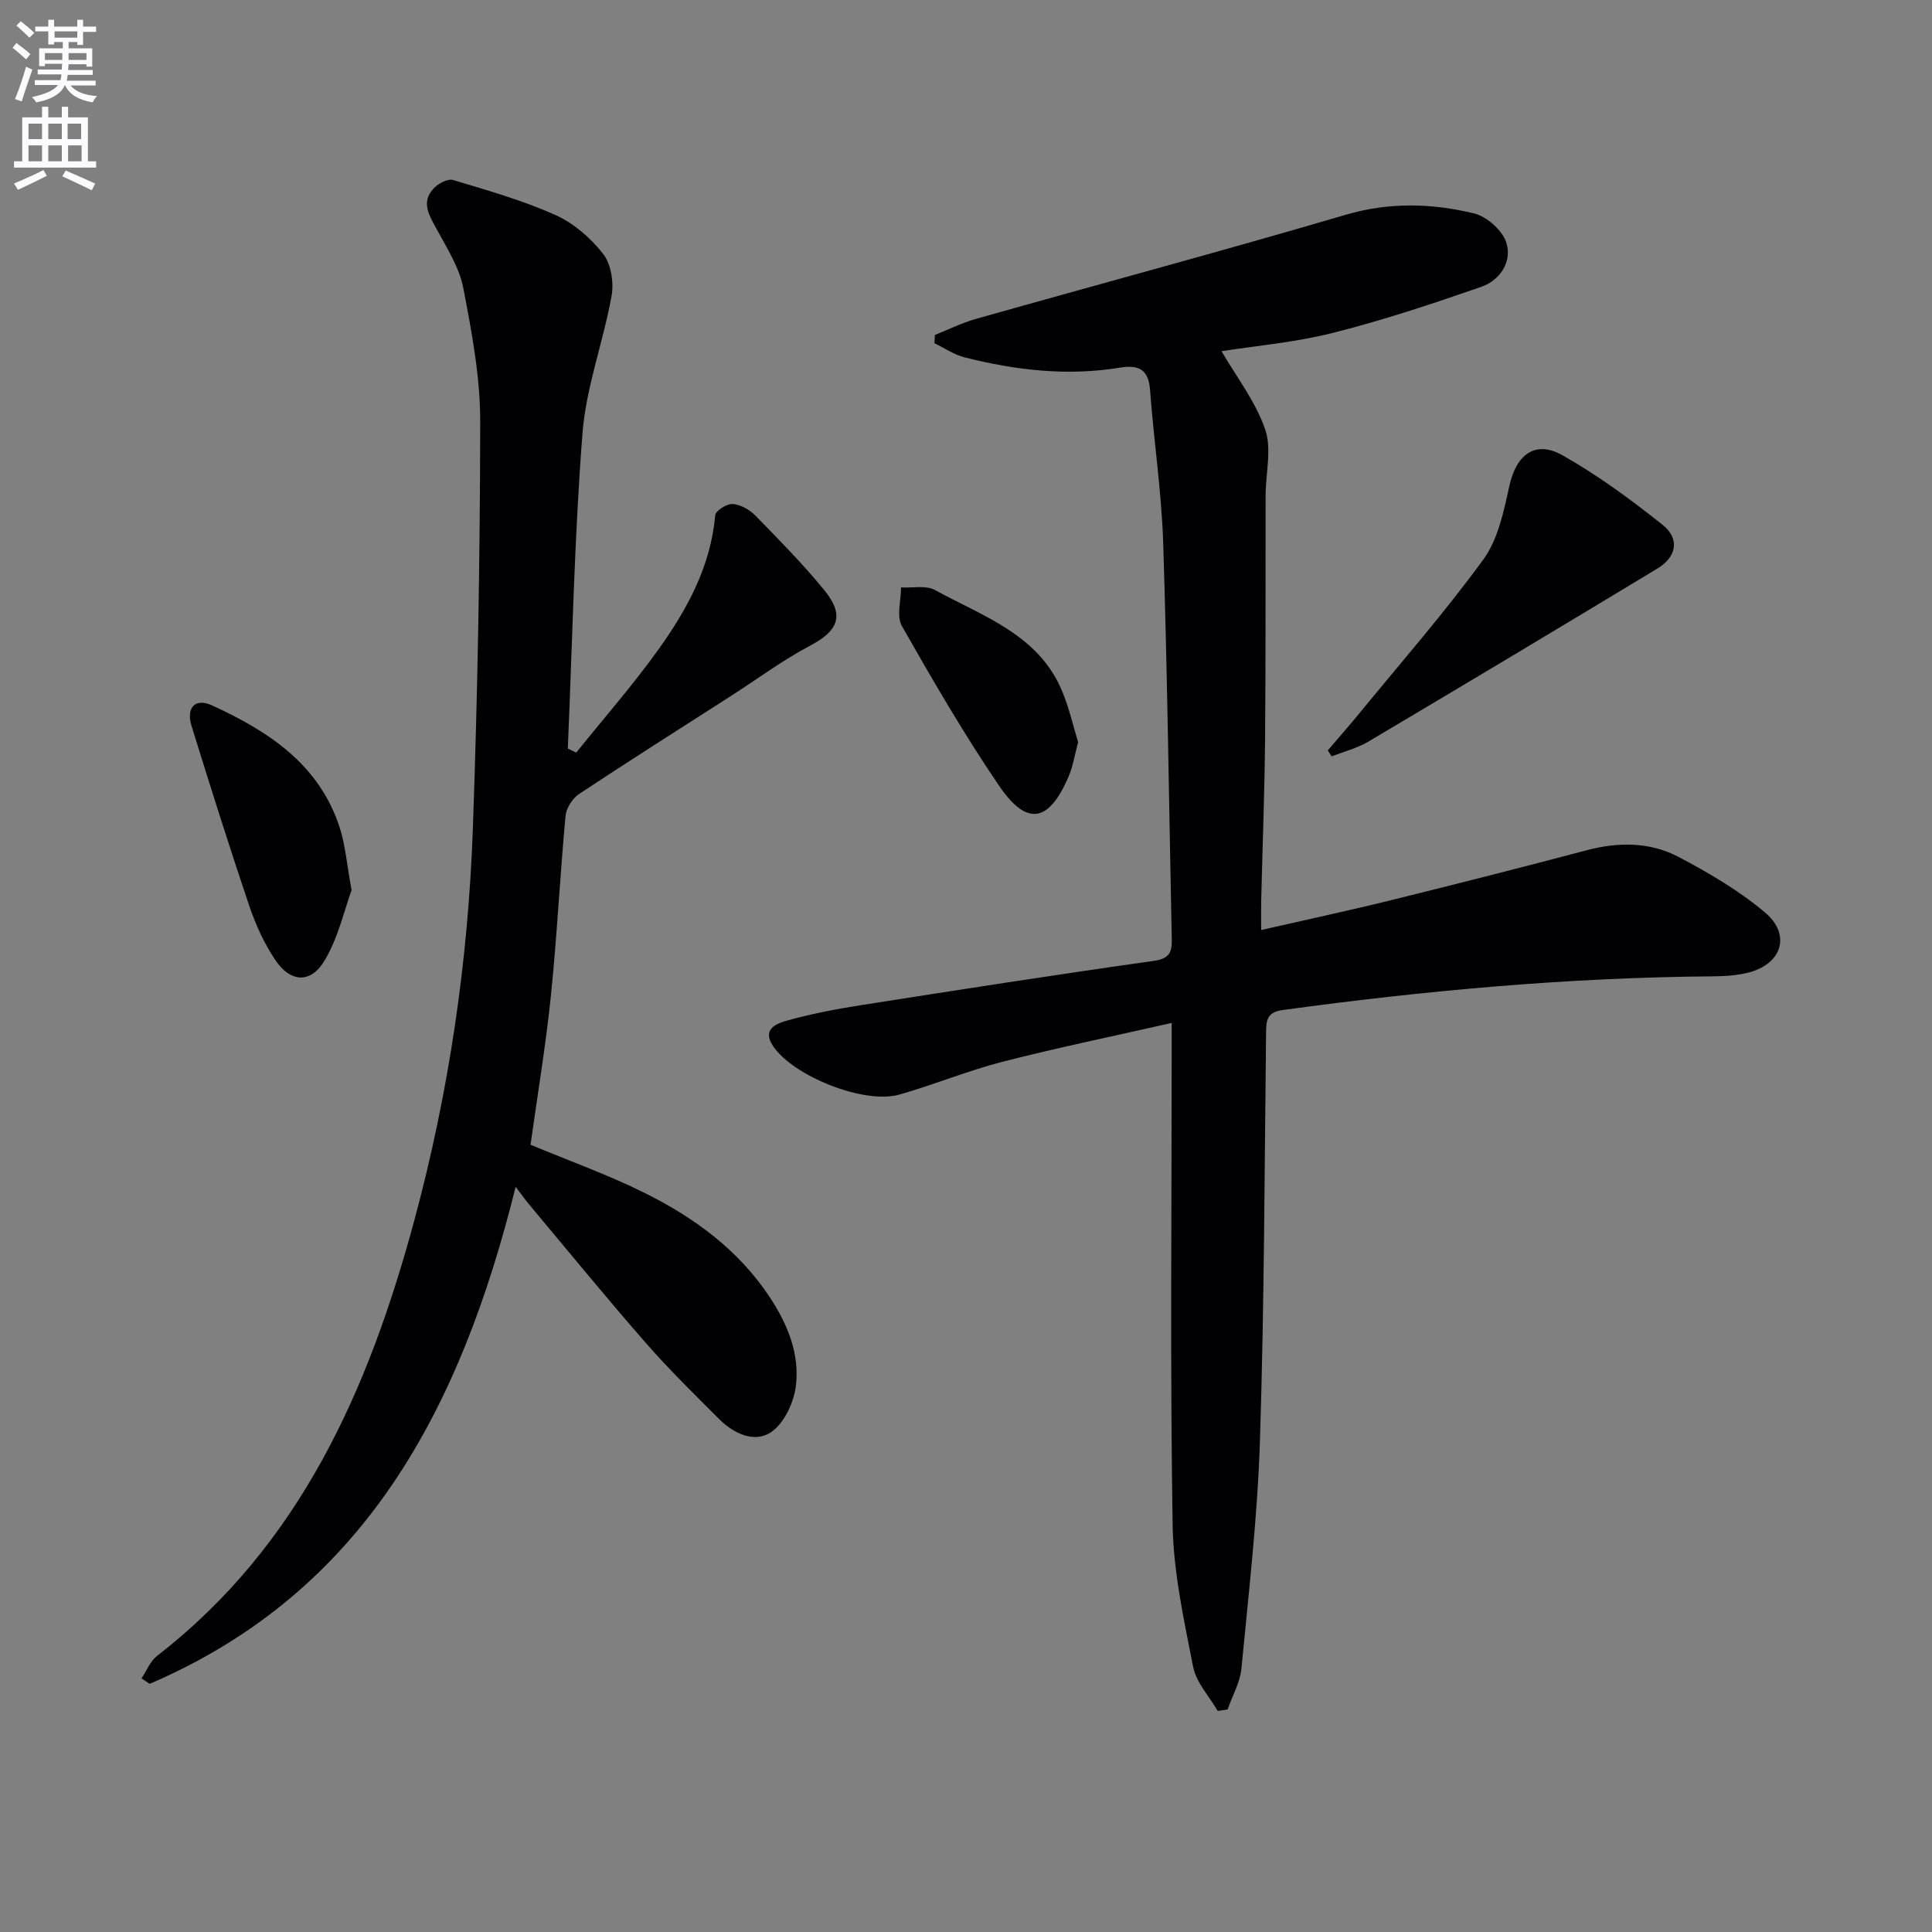 <svg enable-background="new 0 0 400 400" viewBox="0 0 400 400" xmlns="http://www.w3.org/2000/svg"><rect x="0" y="0" width="400" height="400" fill="#808080" stroke="none"/><path d="m2.6 9.9.8-1c.9.7 1.9 1.4 2.9 2.3l-.9 1.1c-1.1-1-2-1.8-2.8-2.4zm.5 10.6c.9-2.1 1.6-4.3 2.3-6.7.4.2.8.4 1.3.6-.7 2.1-1.5 4.3-2.2 6.6zm.3-15.2.9-.9c1 .8 2 1.6 2.8 2.4l-1 1c-.9-.9-1.8-1.7-2.7-2.5zm12.6-1.2h1.2v1.4h2.7v1.1h-2.7v2.7h-1.2v-.6h-1.8v1.3h4.9v3.8h-1.2v-.5h-3.7c0 .4-.1.9-.1 1.2h5.1v1h-5.2c0 .5-.1.9-.2 1.2h6v1h-5.2c1.1 1.3 2.9 2 5.5 2.2-.4.4-.7.8-.9 1.3-2.9-.5-4.8-1.6-5.7-3.5h-.1c-.8 1.7-2.7 2.9-5.9 3.5-.2-.4-.6-.8-.9-1.1 2.8-.6 4.6-1.4 5.4-2.5h-4.8v-1h5.3c.1-.3.2-.7.2-1.2h-4.9v-1h5c0-.4 0-.8.1-1.2h-3.6v.5h-1.2v-3.7h4.9v-1.3h-1.8v.5h-1.2v-2.7h-2.7v-1h2.7v-1.4h1.2v1.4h4.8zm-6.7 8.3h3.6c0-.4 0-.9 0-1.4h-3.6zm1.9-4.6h4.8v-1.3h-4.7v1.3zm6.7 3.2h-3.7v1.4h3.7z" fill="#fbfafc"/><path d="m8.7 22.1h1.3v2.2h2.8v-2.2h1.3v2.2h4.1v9.1h1.7v1.3h-17v-1.3h1.7v-9.1h4.1zm.3 13.1.7 1.2c-1.8.9-3.8 1.9-6 2.9-.2-.4-.5-.8-.8-1.3 2.3-1 4.4-1.9 6.1-2.8zm-3.1-6.4h2.8v-3.2h-2.8zm0 4.6h2.8v-3.3h-2.8zm4.1-4.6h2.8v-3.2h-2.8zm0 4.6h2.8v-3.3h-2.8zm3.6 1.9c2.1.9 4.1 1.8 6.1 2.7l-.7 1.4c-2.2-1.1-4.2-2-6.1-2.9zm3.2-9.7h-2.8v3.2h2.8zm-2.7 7.8h2.8v-3.3h-2.8z" fill="#fbfafc"/><g fill="#010104"><path d="m252.12 354.23c-1.75-3.02-4.45-5.86-5.09-9.11-1.91-9.73-4.09-19.61-4.25-29.45-.52-32.15-.2-64.32-.2-96.48 0-1.97 0-3.93 0-7.4-12.25 2.78-23.73 5.14-35.07 8.05-7.22 1.86-14.16 4.76-21.34 6.79-7.25 2.05-21.9-3.8-26.11-10.04-2.36-3.5.68-4.67 2.85-5.28 4.94-1.37 10.01-2.37 15.08-3.16 20.32-3.19 40.65-6.36 61.02-9.23 3.75-.53 3.63-2.51 3.58-5.12-.56-27.12-.9-54.25-1.76-81.36-.34-10.6-1.95-21.15-2.73-31.75-.32-4.35-2.52-5.19-6.27-4.57-10.85 1.79-21.54.53-32.09-2.12-2.2-.55-4.19-1.94-6.27-2.94.03-.57.06-1.14.09-1.71 2.82-1.12 5.57-2.5 8.47-3.32 25.53-7.21 51.16-14.09 76.61-21.57 9-2.64 17.78-2.39 26.53-.28 2.65.64 5.9 3.52 6.7 6.06 1.24 3.91-1.27 7.78-5.18 9.14-10.16 3.53-20.39 6.94-30.81 9.56-7.82 1.97-15.96 2.66-22.98 3.77 3.04 5.24 7.02 10.36 9.03 16.16 1.42 4.09.11 9.11.1 13.71-.04 16.78.04 33.56-.11 50.34-.1 11.14-.53 22.28-.8 33.43-.04 1.81-.01 3.62-.01 6.2 9.28-2.12 18.13-4.01 26.91-6.18 13.53-3.34 27.04-6.78 40.51-10.34 6.53-1.73 13.03-1.73 18.94 1.36 6.27 3.29 12.52 6.96 17.92 11.49 5.52 4.63 3.55 10.74-3.47 12.5-2.38.6-4.92.74-7.39.76-29.8.24-59.41 2.94-88.92 6.97-2.83.39-3.45 1.61-3.48 4.22-.32 28.31-.37 56.62-1.27 84.91-.5 15.75-2.33 31.46-3.83 47.17-.28 2.91-1.88 5.68-2.88 8.52-.68.1-1.35.2-2.03.3z"/><path d="m106.76 245.72c-11.42 45.93-31.21 83.77-75.77 102.9-.56-.38-1.13-.76-1.69-1.13 1.05-1.57 1.79-3.55 3.21-4.65 29.71-23.01 43.84-55.28 53.27-90.17 7.17-26.54 11.15-53.67 12.12-81.12 1-28.09 1.49-56.22 1.52-84.33.01-9.21-1.75-18.49-3.5-27.59-.81-4.23-3.35-8.19-5.45-12.08-1.54-2.86-3.4-5.58-.71-8.52.94-1.02 2.93-2.09 4.03-1.76 7.15 2.14 14.38 4.2 21.17 7.23 3.79 1.69 7.33 4.76 9.9 8.05 1.66 2.12 2.26 5.94 1.76 8.71-1.72 9.57-5.29 18.92-6.03 28.52-1.68 21.68-2.1 43.46-3.03 65.2l1.74.84c5.72-7.12 11.77-14.01 17.08-21.43 5.92-8.28 10.77-17.18 11.7-27.71.08-.94 2.42-2.42 3.61-2.33 1.64.12 3.52 1.18 4.71 2.4 4.88 4.99 9.8 9.99 14.22 15.38 4.32 5.26 2.98 8.45-2.9 11.55-5.7 3.01-10.94 6.92-16.38 10.41-10.5 6.74-21.05 13.4-31.44 20.29-1.37.91-2.66 2.92-2.81 4.53-1.15 12.4-1.76 24.85-3.03 37.23-1.07 10.38-2.8 20.69-4.22 30.87 7.89 3.29 15.86 6.13 23.4 9.86 10.39 5.13 19.66 11.87 26.18 21.77 3.66 5.56 6.17 11.7 5.36 18.29-.42 3.42-2.4 7.7-5.08 9.54-3.45 2.38-7.78.36-10.8-2.66-5.18-5.17-10.42-10.31-15.23-15.81-8.1-9.27-15.9-18.82-23.81-28.26-.85-.99-1.6-2.06-3.1-4.02z"/><path d="m274.9 155.37c2.1-2.46 4.24-4.89 6.29-7.39 8.73-10.66 17.84-21.05 25.94-32.17 3.05-4.19 4.22-10 5.38-15.26 1.41-6.38 5.31-9.48 10.95-6.31 7.31 4.12 14.17 9.17 20.75 14.41 3.61 2.88 2.96 6.63-1.05 9.05-19.9 12.04-39.86 23.98-59.87 35.85-2.31 1.37-5.04 2.05-7.57 3.05-.27-.41-.55-.82-.82-1.23z"/><path d="m72.79 184.29c-1.48 4.03-2.72 9.75-5.56 14.53-2.9 4.89-7.1 4.63-10.26-.1-2.26-3.38-4.03-7.23-5.34-11.1-4.18-12.39-8.11-24.86-11.98-37.35-1.16-3.75.77-5.82 4.21-4.24 11.69 5.35 22.23 12.19 26.47 25.31 1.16 3.58 1.45 7.44 2.46 12.95z"/><path d="m223.21 153.64c-.68 2.56-1.03 4.89-1.92 7-4.05 9.61-8.64 10.55-14.4 2.1-7.27-10.67-13.77-21.89-20.16-33.12-1.16-2.04-.17-5.3-.18-8 2.37.14 5.16-.49 7.03.54 10.04 5.52 21.67 9.27 26.46 21.27 1.36 3.36 2.17 6.93 3.17 10.21z"/></g></svg>
